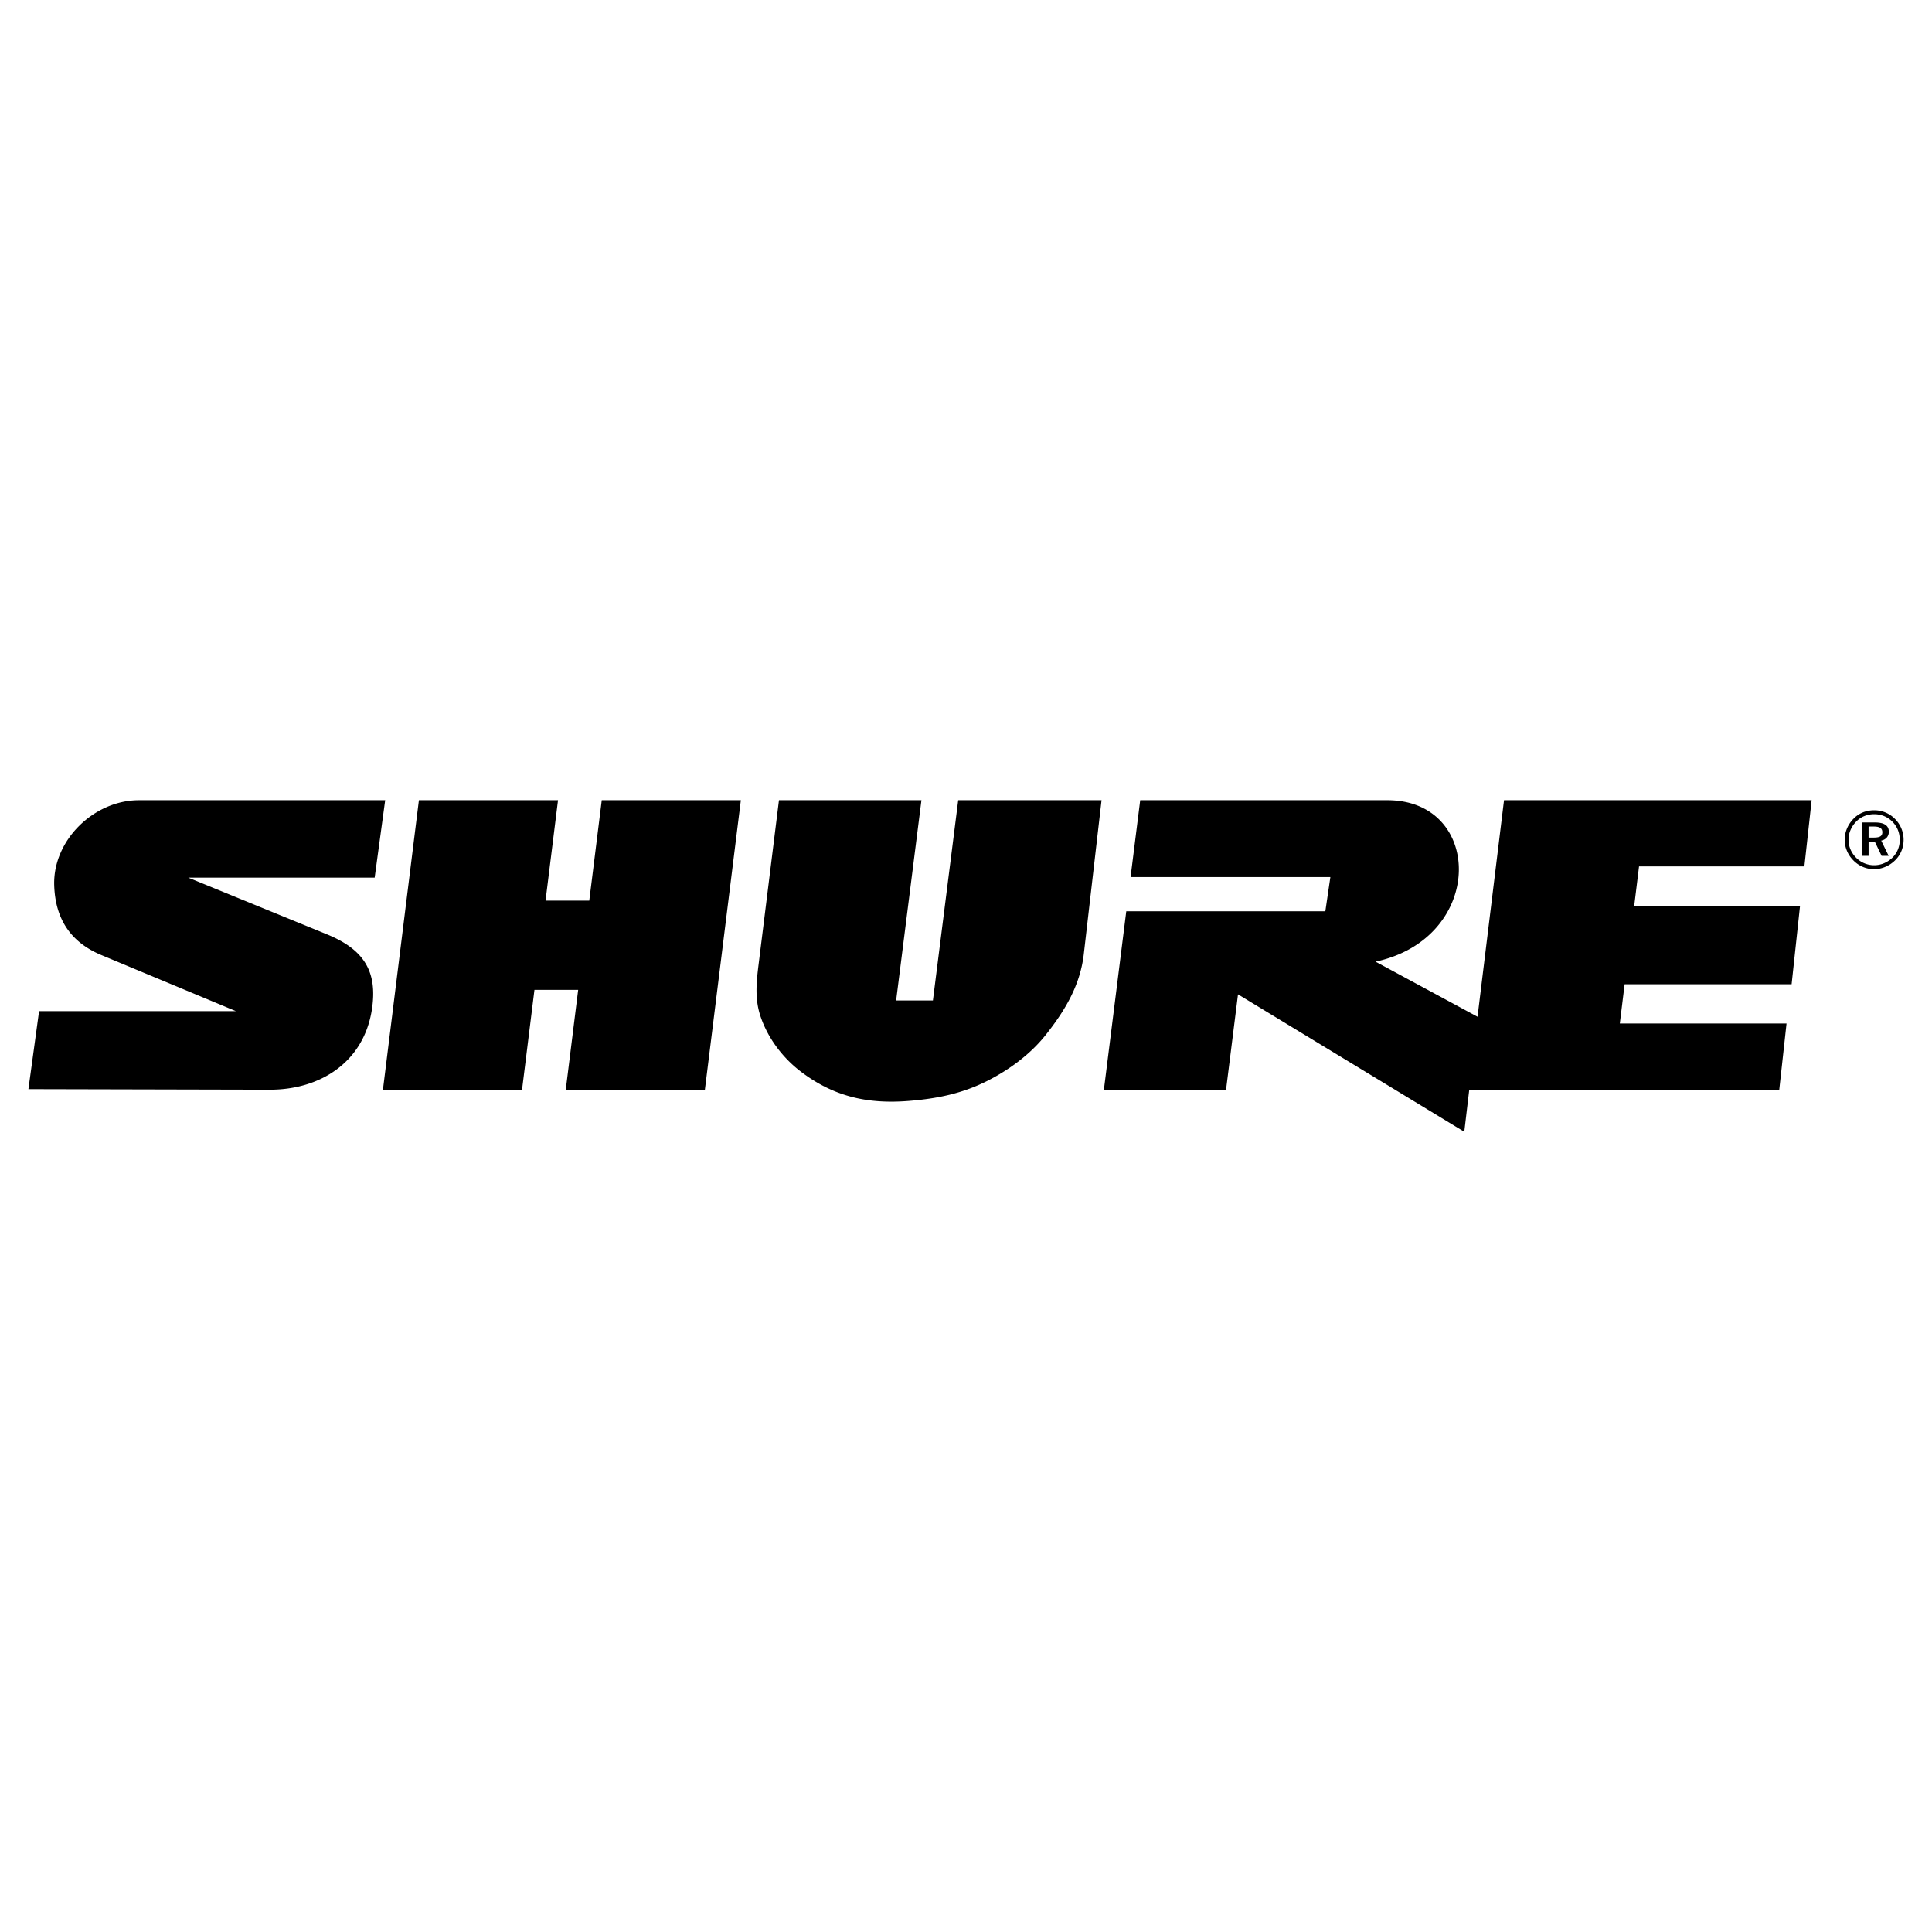 <svg xmlns="http://www.w3.org/2000/svg" width="2500" height="2500" viewBox="0 0 192.756 192.756"><g fill-rule="evenodd" clip-rule="evenodd"><path fill="none" d="M0 0h192.756v192.756H0V0z"></path><path d="M32.609 93.215l-13.824-5.652h18.596l1.049-7.724H13.86c-4.493 0-8.601 4-8.451 8.507.11 3.305 1.607 5.651 4.701 6.94l13.432 5.597H3.898l-1.063 7.779 24.065.056c5.034.012 9.335-2.72 10.187-7.892.657-3.992-.88-6.139-4.478-7.611zM38.206 108.718h13.879l1.238-9.962h4.362l-1.238 9.962h13.88l3.589-28.879H60.037l-1.246 10.018h-4.362l1.245-10.018H41.795l-3.589 28.879zM108.133 95.174c-.357 3.094-1.842 5.617-3.83 8.115-1.514 1.901-3.609 3.438-5.766 4.533-2.524 1.283-5.028 1.786-7.834 2.015-4.081.333-7.507-.396-10.858-2.966-1.789-1.372-3.259-3.34-3.974-5.485-.592-1.776-.396-3.471-.174-5.261l2.021-16.286h14.215l-2.525 19.98h3.669l2.525-19.98h14.3l-1.769 15.335zM122.324 108.718h-12.188l2.232-17.797h19.861l.502-3.414h-19.934l.961-7.668h24.668c9.596 0 9.787 13.744-1.188 16.106l10.176 5.496 2.643-21.602h30.691l-.725 6.604h-16.496l-.486 3.974h16.545l-.836 7.779h-16.66l-.48 3.917h16.633l-.725 6.604h-30.93l-.496 4.199-22.576-13.711-1.192 9.513zM186.943 82.465h-.514v1.102h.531c.301 0 .516-.042.645-.125.131-.084.197-.219.197-.404 0-.202-.068-.348-.205-.438-.134-.091-.353-.135-.654-.135zm.114-.407c.461 0 .809.076 1.041.229.232.154.35.38.35.684a.872.872 0 0 1-.199.588.951.951 0 0 1-.561.308l.744 1.52h-.705l-.68-1.42h-.617v1.42h-.629v-3.328h1.256v-.001zm2.482 1.75c0-.356-.062-.688-.186-.999a2.548 2.548 0 0 0-1.373-1.383 2.56 2.56 0 0 0-.992-.192 2.57 2.57 0 0 0-.979.187 2.344 2.344 0 0 0-.801.537c-.25.251-.443.536-.578.851a2.457 2.457 0 0 0-.008 1.932c.129.307.314.582.557.826a2.525 2.525 0 0 0 2.769.568c.309-.126.592-.312.848-.556.24-.234.424-.502.551-.806.128-.305.192-.626.192-.965zm-2.562-2.965a2.878 2.878 0 0 1 2.096.873 2.927 2.927 0 0 1 .85 2.064c0 .402-.074.778-.219 1.13a2.779 2.779 0 0 1-.639.934 3.064 3.064 0 0 1-.975.647c-.359.151-.73.226-1.113.226a2.83 2.83 0 0 1-1.119-.226 2.903 2.903 0 0 1-.953-.655c-.279-.281-.49-.598-.637-.95s-.221-.72-.221-1.106c0-.388.076-.763.23-1.125.152-.362.373-.688.66-.978.268-.275.574-.481.92-.623.348-.14.721-.211 1.12-.211z"></path></g></svg>